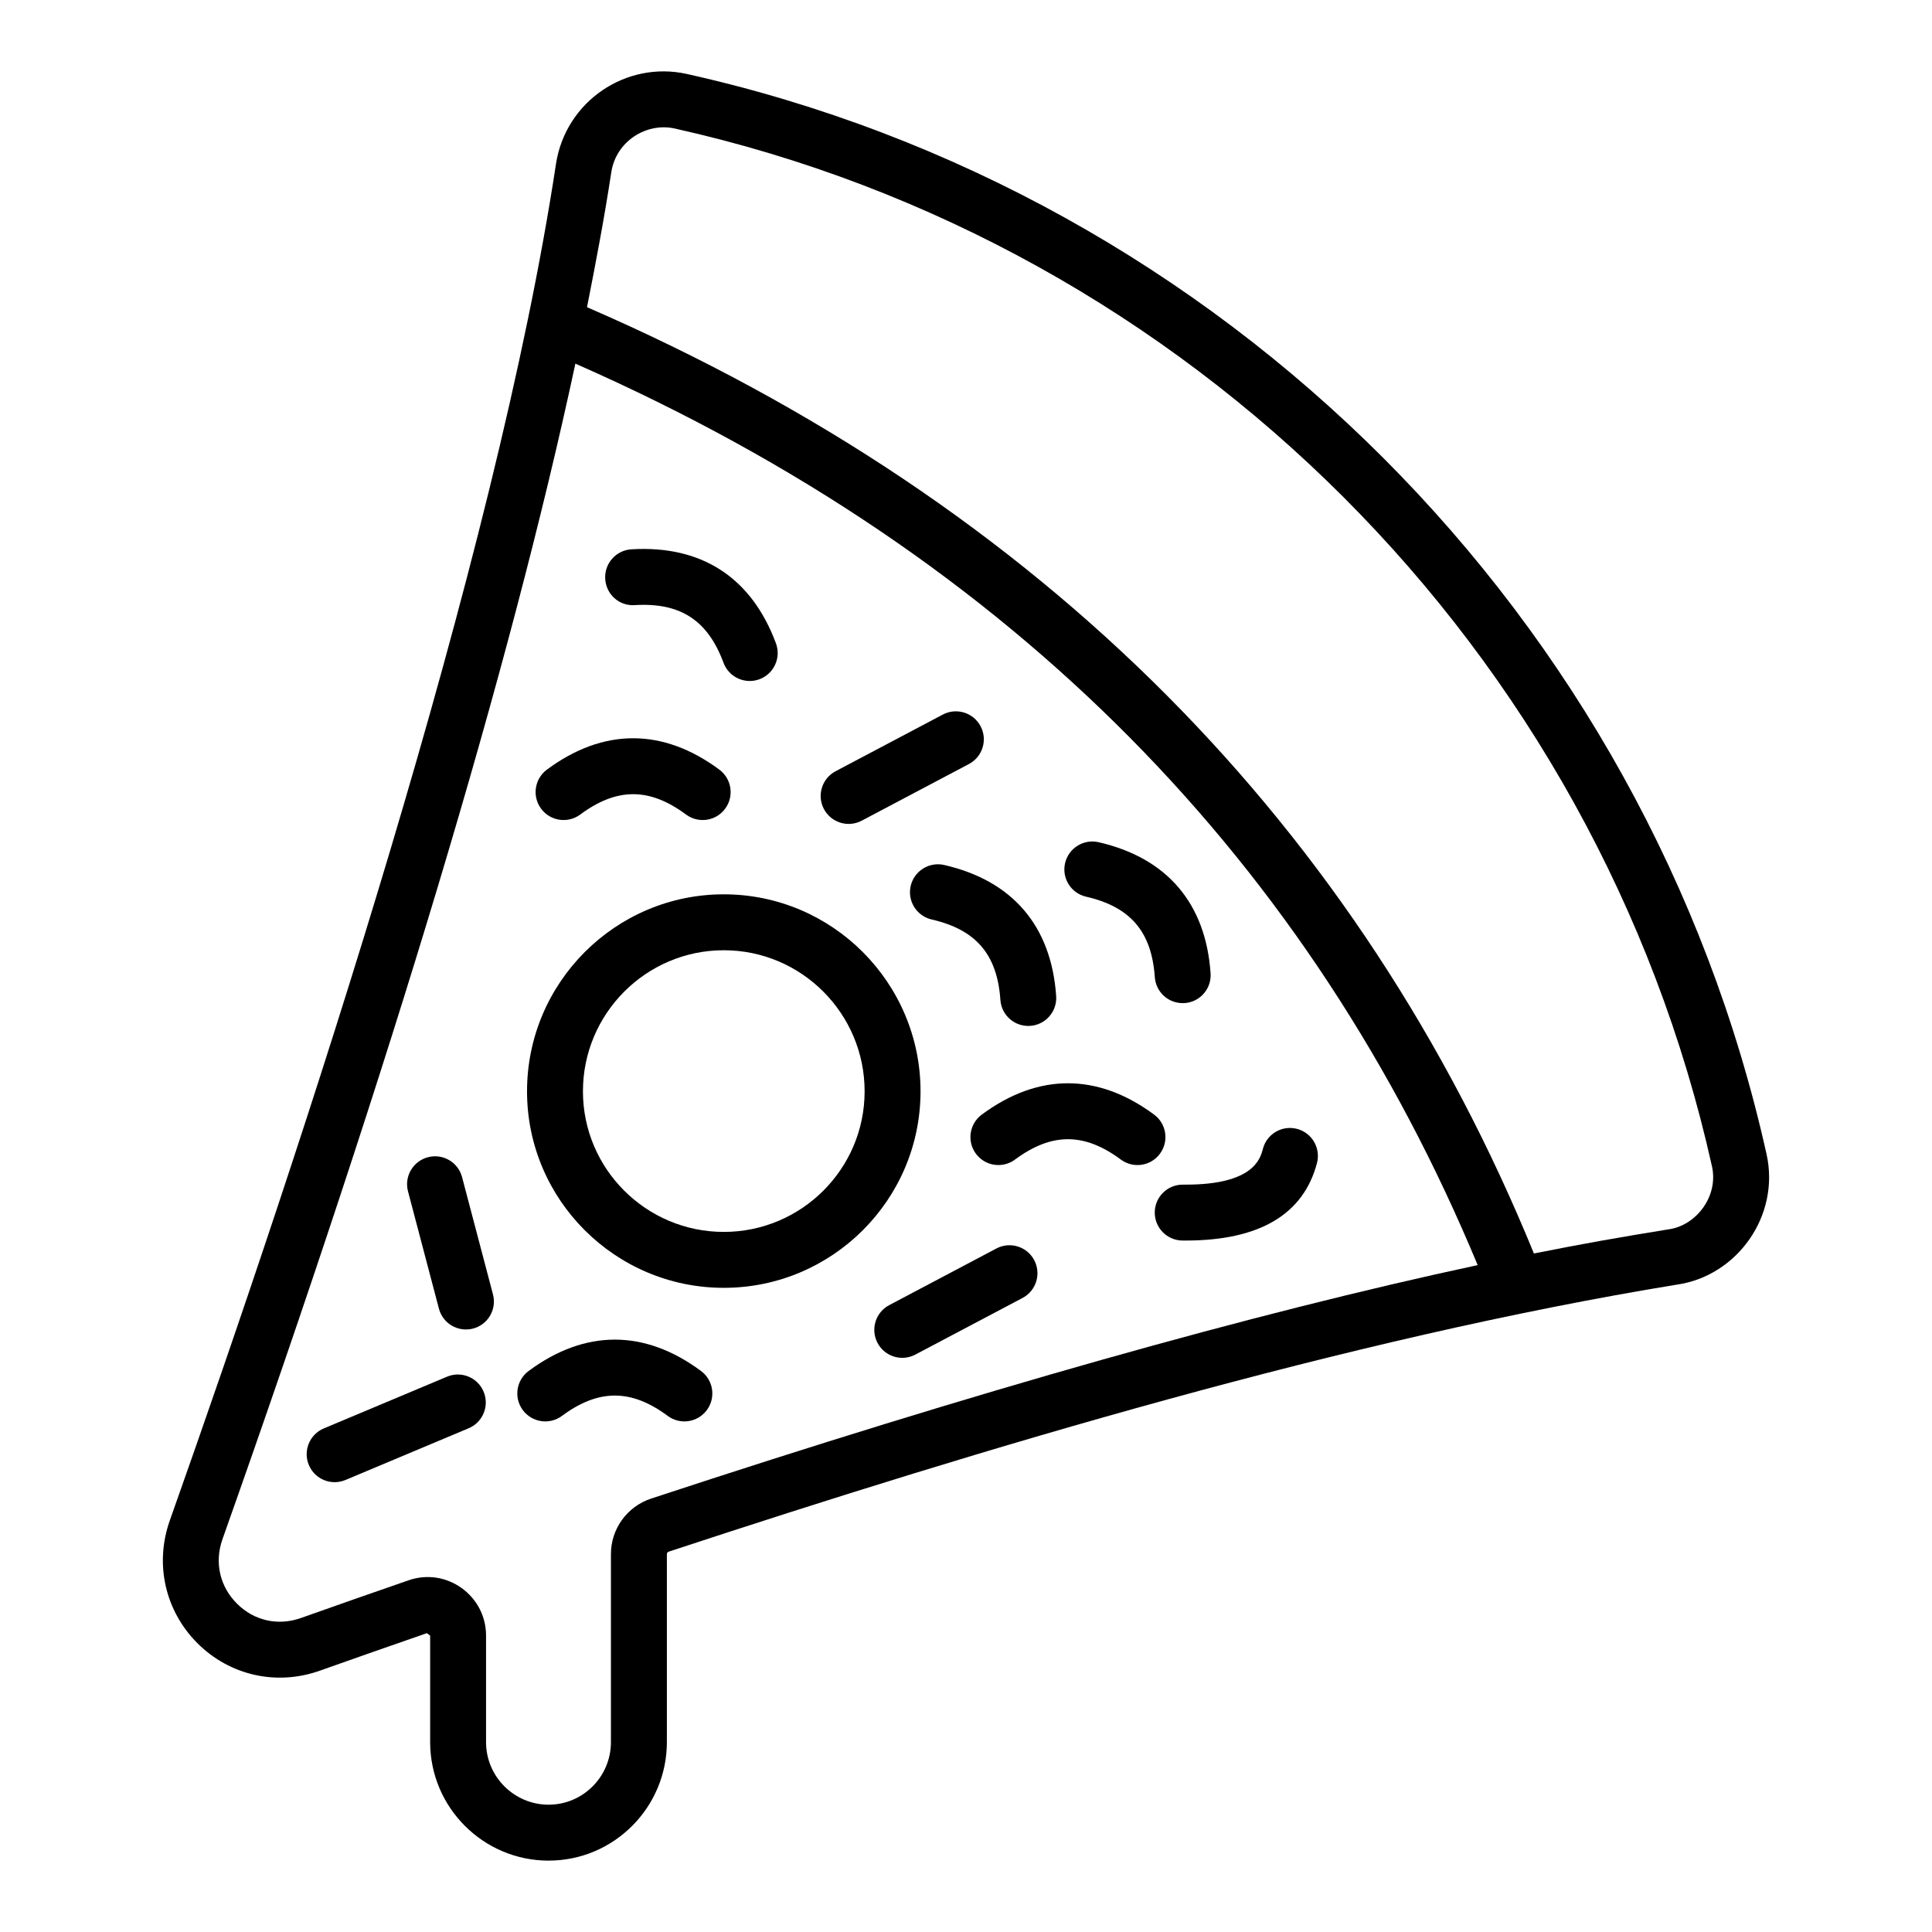 <?xml version="1.0" encoding="UTF-8"?>
<!-- Uploaded to: SVG Repo, www.svgrepo.com, Generator: SVG Repo Mixer Tools -->
<svg fill="#000000" width="800px" height="800px" version="1.1" viewBox="144 144 512 512" xmlns="http://www.w3.org/2000/svg">
 <g>
  <path d="m289.4 637.08c17.273 0 31.328-14.086 31.328-31.402v-49.816c0-0.285 0.207-0.562 0.488-0.656 83.543-27.527 180.34-56.578 267.17-70.766 15.887-2.25 27.465-18.219 23.75-34.648-31.645-142.13-143.96-254.48-286.15-286.2-15.973-3.539-32.062 7.16-34.641 23.82-0.004 0.02-0.004 0.035-0.008 0.055-15.891 104.89-66.797 259.21-102.37 359.57-4.031 11.477-1.195 23.922 7.398 32.477 8.555 8.523 20.945 11.293 32.355 7.246 9.461-3.359 18.953-6.684 28.41-9.957l0.863 0.652v28.23c0.004 17.316 14.09 31.402 31.406 31.402zm308.28-184.04c1.832 8.105-4.312 15.762-11.414 16.734-0.062 0.008-0.121 0.02-0.184 0.027-13.145 2.144-22.117 3.699-35.578 6.387-46.031-112.65-129.8-198.23-250.94-250.78 2.297-11.59 4.621-23.809 6.414-35.629 0.008-0.051 0.016-0.098 0.023-0.148 1.27-8.266 9.379-13.215 16.777-11.582 136.59 30.473 244.49 138.41 274.9 274.99zm-345.39 109.75c-9.492 3.281-19.027 6.621-28.531 9.996-6.066 2.156-12.402 0.738-16.938-3.785-4.578-4.555-6.023-10.938-3.883-17.043 44.934-126.76 76.379-231.52 93.543-311.59 117.17 51.57 195.25 133.36 239.12 238.9-59.34 12.711-132.96 33.504-219.03 61.867-6.383 2.102-10.668 8.02-10.668 14.727v49.816c0 9.145-7.406 16.582-16.512 16.582-9.145 0-16.582-7.438-16.582-16.582v-28.23c0-10.641-10.5-18.133-20.523-14.656z"/>
  <path d="m335.81 485.29c28.75 0 52.141-23.363 52.141-52.074 0-28.789-23.391-52.211-52.141-52.211s-52.141 23.422-52.141 52.211c-0.004 28.711 23.391 52.074 52.141 52.074zm0-89.465c20.582 0 37.324 16.773 37.324 37.391 0 20.543-16.742 37.254-37.324 37.254s-37.324-16.715-37.324-37.254c0-20.613 16.742-37.391 37.324-37.391z"/>
  <path d="m297.77 359.86c9.691-7.184 18.34-7.191 28.035 0 3.293 2.438 7.93 1.75 10.363-1.543 2.438-3.285 1.746-7.922-1.539-10.359-14.949-11.086-30.75-11.078-45.691 0-3.285 2.438-3.977 7.074-1.539 10.363 2.445 3.293 7.086 3.973 10.371 1.539z"/>
  <path d="m449.86 439.39c-14.945-11.078-30.738-11.086-45.691 0-3.285 2.438-3.977 7.074-1.539 10.363 2.43 3.281 7.066 3.984 10.363 1.539 9.703-7.188 18.348-7.184 28.035 0 3.289 2.438 7.922 1.758 10.363-1.535 2.445-3.289 1.754-7.93-1.531-10.367z"/>
  <path d="m292.92 519.23c9.695-7.188 18.34-7.188 28.035 0 3.277 2.43 7.922 1.758 10.363-1.539 2.438-3.285 1.746-7.93-1.539-10.363-14.949-11.086-30.742-11.086-45.691 0-3.285 2.434-3.977 7.078-1.539 10.363 2.445 3.285 7.086 3.981 10.371 1.539z"/>
  <path d="m385.34 378.79c-0.914 3.992 1.574 7.961 5.562 8.883 11.766 2.699 17.379 9.277 18.211 21.316 0.273 3.973 3.688 7.144 7.902 6.879 4.082-0.281 7.164-3.82 6.879-7.902-1.281-18.562-11.543-30.574-29.68-34.738-3.961-0.91-7.957 1.578-8.875 5.562z"/>
  <path d="m431.82 381.63c11.766 2.703 17.379 9.273 18.215 21.32 0.277 3.984 3.691 7.141 7.902 6.879 4.086-0.281 7.164-3.82 6.879-7.906-1.285-18.559-11.547-30.57-29.684-34.734-3.981-0.906-7.957 1.574-8.879 5.562-0.914 3.992 1.574 7.965 5.566 8.879z"/>
  <path d="m312.24 304.36c12.051-0.715 19.293 3.973 23.5 15.281 1.441 3.879 5.746 5.781 9.527 4.363 3.836-1.426 5.789-5.695 4.363-9.527-6.488-17.438-19.703-26.031-38.305-24.902-4.086 0.254-7.191 3.766-6.938 7.852 0.25 4.078 3.691 7.234 7.852 6.934z"/>
  <path d="m372.36 361.49 28.418-15.016c3.617-1.91 5-6.394 3.09-10.016-1.914-3.613-6.391-5.004-10.016-3.086l-28.418 15.016c-3.617 1.91-5 6.394-3.09 10.016 1.906 3.59 6.371 5.008 10.016 3.086z"/>
  <path d="m408.06 474.86-28.414 15.016c-3.617 1.91-5 6.394-3.09 10.016 1.898 3.598 6.371 5.012 10.016 3.09l28.418-15.012c3.617-1.914 5-6.394 3.09-10.016-1.914-3.621-6.402-5.004-10.02-3.094z"/>
  <path d="m457.43 457.94c-4.055 0-7.367 3.262-7.41 7.328-0.043 4.09 3.238 7.445 7.328 7.488h0.895c19.496 0 31.195-6.91 34.77-20.547 1.039-3.957-1.332-8.008-5.289-9.043-3.965-1.039-8.008 1.332-9.043 5.289-0.684 2.613-2.484 9.484-20.406 9.484-0.281 0-0.609-0.016-0.844 0z"/>
  <path d="m272.16 512.8c-1.582-3.769-5.922-5.551-9.699-3.961l-32.648 13.707c-3.773 1.586-5.547 5.93-3.961 9.703 1.578 3.762 5.91 5.555 9.699 3.961l32.648-13.707c3.769-1.586 5.543-5.93 3.961-9.703z"/>
  <path d="m260.32 490.81c1.043 3.957 5.094 6.312 9.051 5.273 3.957-1.043 6.32-5.094 5.273-9.051l-8.191-31.082c-1.039-3.949-5.074-6.32-9.051-5.273-3.957 1.043-6.32 5.094-5.273 9.051z"/>
 </g>
</svg>